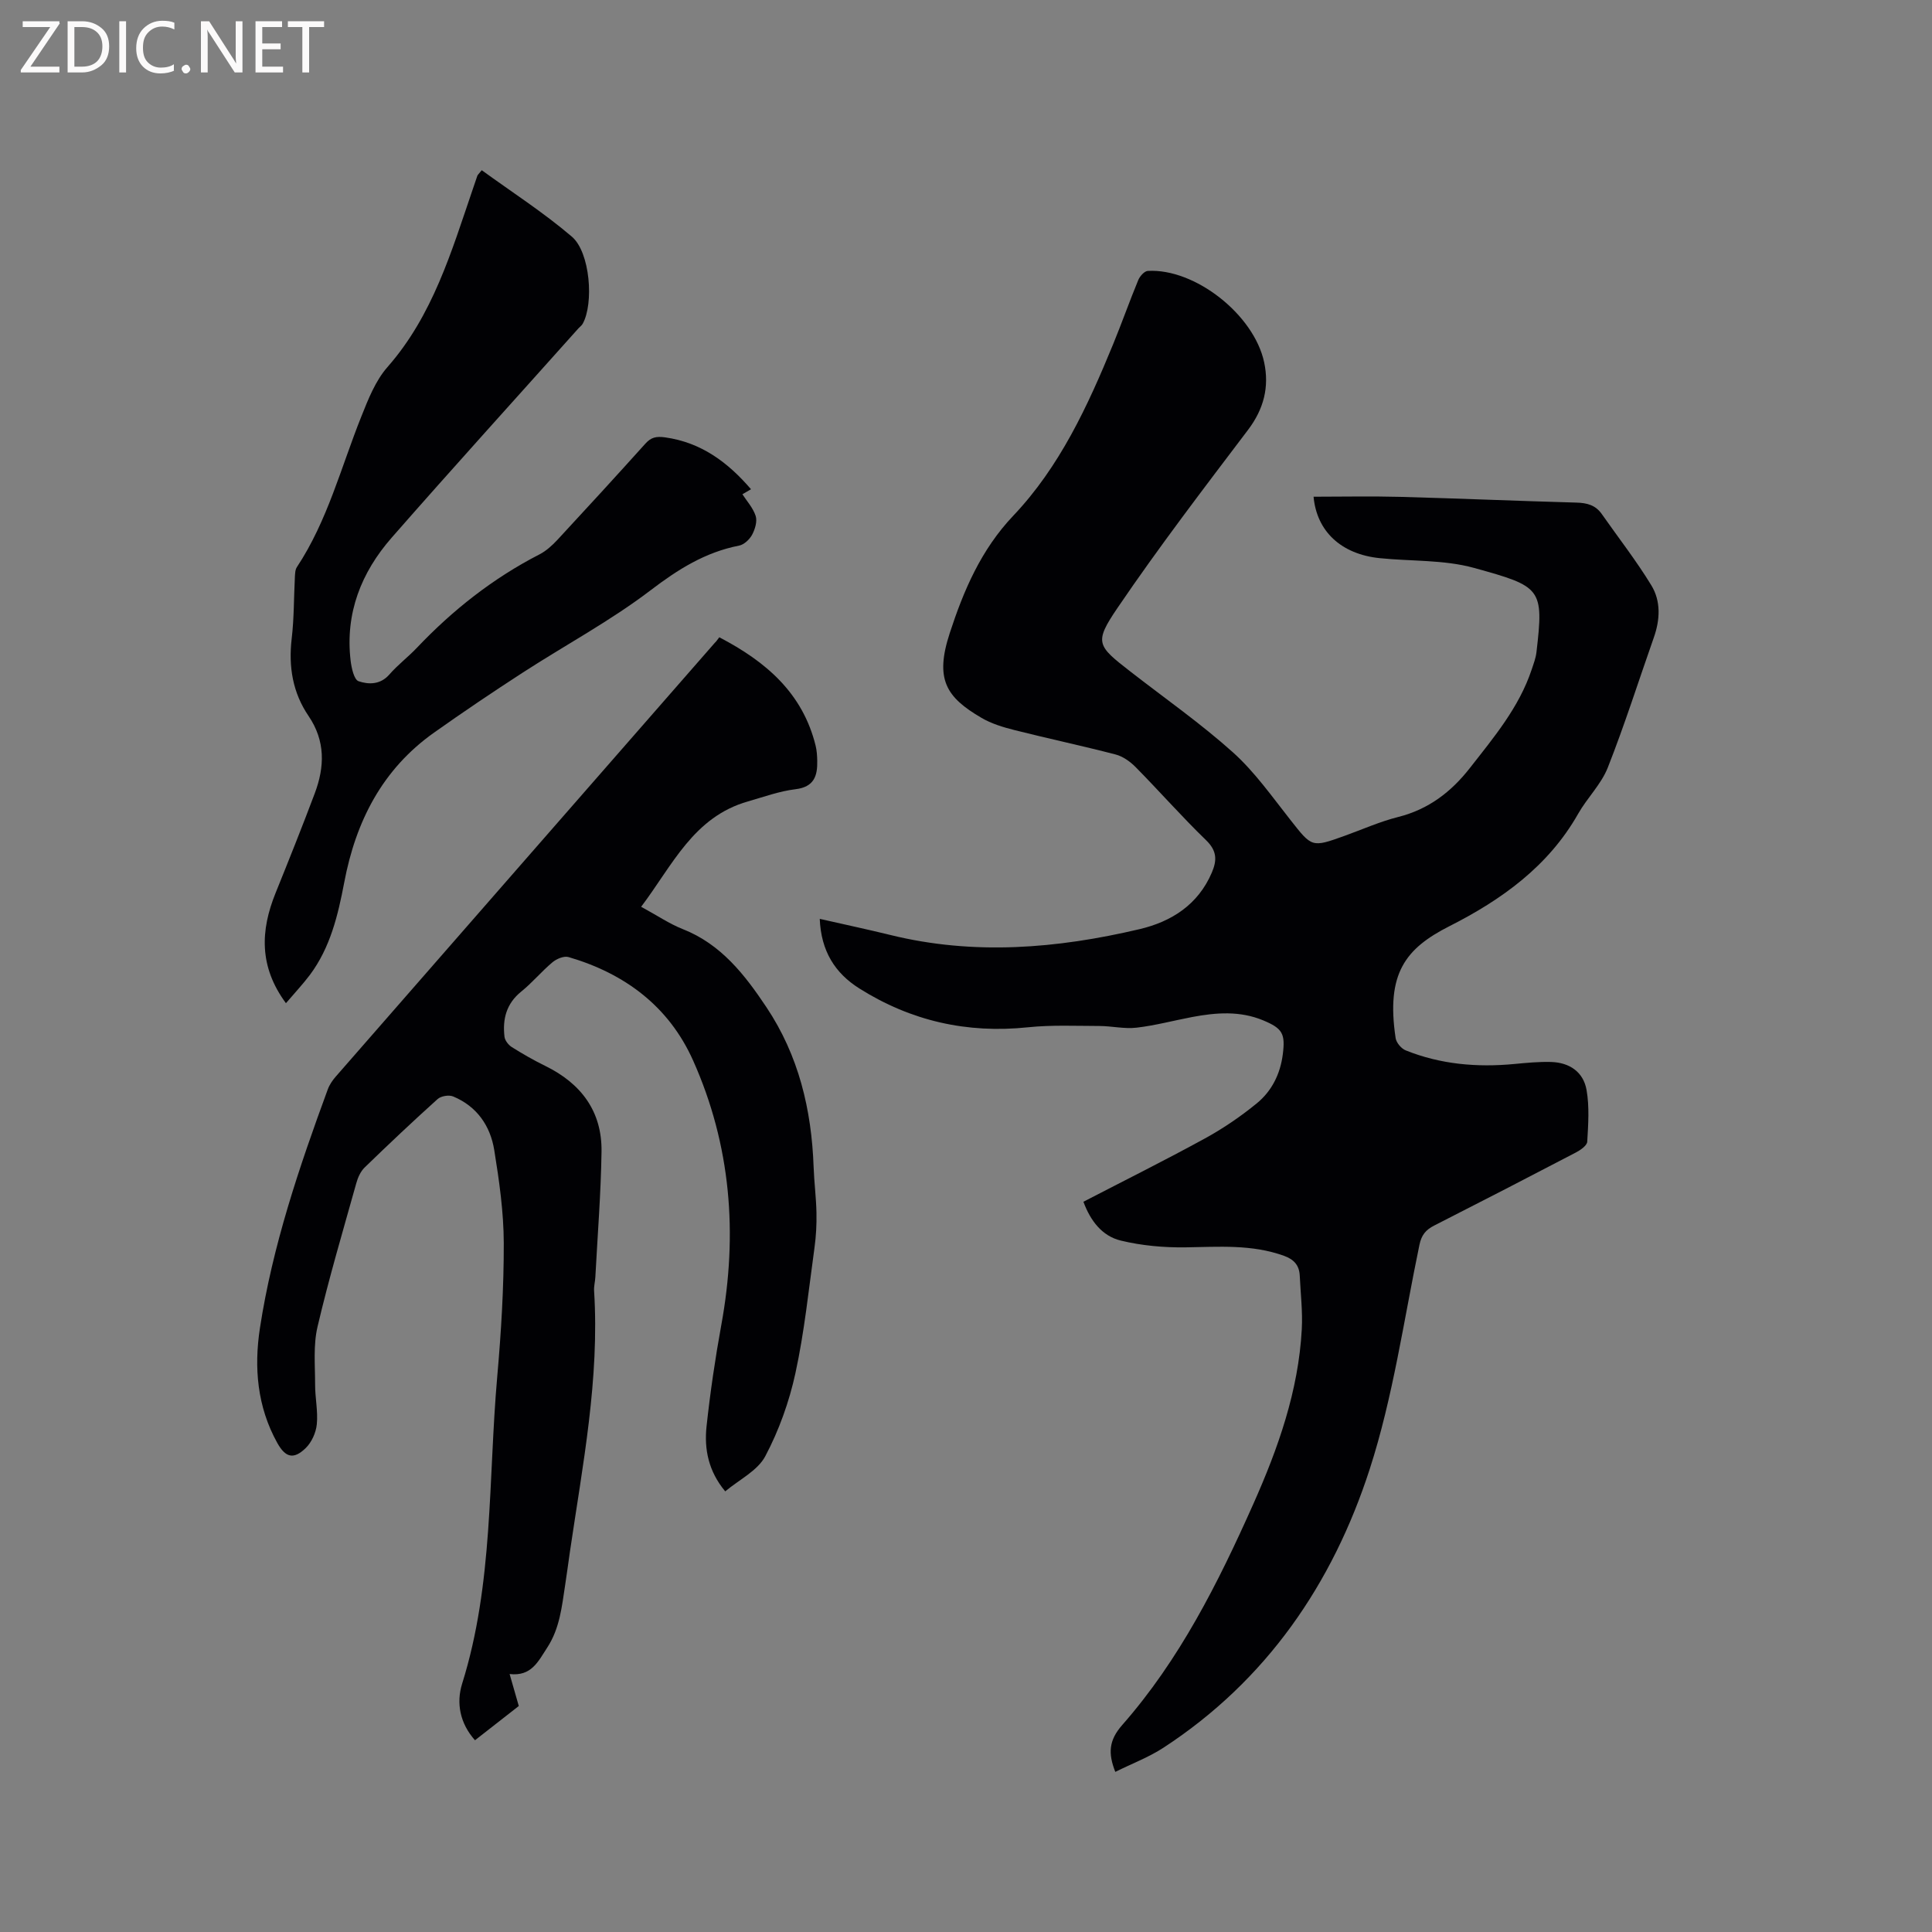 <svg enable-background="new 0 0 400 400" viewBox="0 0 400 400" xmlns="http://www.w3.org/2000/svg"><rect x="0" y="0" width="400" height="400" fill="#808080" stroke="none"/><path d="m224.31 248.81c8.49-4.4 16.91-8.59 25.16-13.11 3.78-2.07 7.4-4.54 10.74-7.27 3.09-2.53 4.86-6.06 5.38-10.15.54-4.26-.05-5.35-4.05-7.02-4.82-2.01-9.75-1.63-14.7-.7-3.85.73-7.66 1.76-11.54 2.21-2.51.29-5.12-.34-7.69-.35-4.93-.01-9.9-.24-14.79.27-12.61 1.32-24.22-1.31-34.9-8.04-5.07-3.19-7.93-7.76-8.2-14.41 5.05 1.15 9.86 2.17 14.63 3.34 17.31 4.26 34.52 2.81 51.59-1.21 6.57-1.55 12.1-5.04 14.95-11.7 1.1-2.57 1.08-4.52-1.18-6.71-5.02-4.86-9.65-10.13-14.56-15.11-1.13-1.15-2.64-2.24-4.17-2.64-6.96-1.81-14-3.3-20.97-5.06-2.34-.59-4.75-1.32-6.81-2.53-7.31-4.27-9.69-7.96-6.57-17.53 2.87-8.8 6.46-17.26 13.16-24.32 9.6-10.11 15.42-22.71 20.67-35.5 1.81-4.41 3.39-8.9 5.21-13.3.33-.79 1.26-1.84 1.97-1.88 9.74-.56 21.98 9.03 24.09 18.92 1.09 5.11-.07 9.67-3.33 13.98-9.2 12.15-18.47 24.27-27.03 36.87-4.9 7.21-4.25 7.8 2.67 13.18 7.11 5.53 14.53 10.72 21.22 16.72 4.51 4.05 8.09 9.16 11.88 13.96 4.5 5.72 4.4 5.79 11.25 3.33 3.69-1.33 7.3-2.95 11.08-3.9 6.27-1.58 10.96-5.16 14.86-10.15 4.96-6.35 10.16-12.52 12.77-20.33.4-1.2.87-2.42 1.01-3.66 1.55-13.25 1-13.58-12.93-17.43-6.22-1.72-13.01-1.35-19.53-2.02-8.02-.82-13.04-5.59-13.69-12.72 5.97 0 11.96-.13 17.94.03 12.18.33 24.35.85 36.53 1.19 2.16.06 3.91.53 5.19 2.35 3.45 4.92 7.16 9.67 10.28 14.79 1.99 3.27 1.81 7.1.51 10.78-3.16 8.99-6.04 18.08-9.53 26.93-1.36 3.46-4.27 6.28-6.14 9.57-6.17 10.89-15.88 17.82-26.64 23.27-9.12 4.62-13.16 9.78-11.15 23.18.14.95 1.18 2.18 2.09 2.54 7.22 2.9 14.76 3.55 22.47 2.82 2.53-.24 5.08-.49 7.61-.42 3.83.11 6.7 2.06 7.36 5.8.61 3.48.35 7.14.14 10.71-.05.79-1.39 1.73-2.33 2.22-9.76 5.1-19.55 10.15-29.36 15.14-1.74.88-2.63 1.96-3.05 3.99-3.24 15.54-5.44 31.44-10.31 46.48-7.67 23.69-21.34 43.69-42.65 57.61-3.06 2-6.57 3.32-10.01 5.03-1.51-3.84-1.36-6.52 1.43-9.7 11.88-13.51 19.87-29.44 27.13-45.73 5.15-11.56 9.36-23.43 10.05-36.21.2-3.68-.25-7.39-.42-11.09-.1-2.14-1.18-3.36-3.24-4.11-6.68-2.42-13.53-1.86-20.42-1.76-4.47.06-9.06-.35-13.39-1.4-3.89-.94-6.29-4.11-7.74-8.04z" fill="#010104"/><path d="m148.92 131.94c9.71 5.06 17.25 11.56 19.94 22.42.25 1.02.32 2.09.34 3.15.07 3.13-.64 5.42-4.5 5.89-3.33.4-6.57 1.59-9.83 2.52-11.33 3.23-15.63 13.23-22.13 21.82 3.41 1.85 5.88 3.54 8.59 4.61 7.96 3.13 12.86 9.45 17.35 16.18 6.67 9.99 9.35 21.2 9.77 33.07.11 3.17.53 6.34.59 9.51.05 2.4-.08 4.84-.41 7.22-1.2 8.68-2.09 17.44-3.95 25.99-1.29 5.92-3.41 11.84-6.24 17.18-1.59 3-5.39 4.84-8.29 7.27-3.48-4.17-4.37-8.74-3.87-13.43.76-7.04 1.79-14.07 3.06-21.03 3.45-18.85 2-37.19-5.84-54.74-5.01-11.21-14.13-18.01-25.79-21.42-.95-.28-2.48.37-3.33 1.08-2.26 1.89-4.17 4.22-6.47 6.07-3.08 2.49-3.89 5.7-3.46 9.35.09.77.81 1.69 1.5 2.13 2.24 1.41 4.54 2.73 6.91 3.89 7.43 3.63 11.8 9.4 11.68 17.77-.13 8.66-.82 17.31-1.28 25.97-.05.95-.32 1.9-.26 2.83 1.15 18.26-2.37 36.09-5 54-.34 2.31-.63 4.62-.99 6.92-.69 4.47-1.1 8.95-3.72 12.97-1.9 2.91-3.28 5.98-7.78 5.46.7 2.45 1.28 4.45 1.9 6.62-3.01 2.36-6 4.7-9.07 7.09-3.14-3.52-3.9-7.74-2.66-11.71 6.51-20.76 5.39-42.36 7.27-63.61.81-9.18 1.37-18.41 1.35-27.62-.02-6.42-.94-12.88-1.97-19.24-.81-5.03-3.6-9.07-8.51-11.11-.88-.37-2.53-.09-3.23.55-5.12 4.61-10.13 9.34-15.08 14.14-.85.82-1.42 2.09-1.74 3.26-2.77 9.89-5.69 19.74-8.03 29.73-.9 3.82-.5 7.97-.5 11.97-.01 2.75.62 5.53.35 8.23-.17 1.73-1.07 3.73-2.31 4.93-2.5 2.42-4.19 1.96-5.89-1.11-4.14-7.47-4.83-15.57-3.57-23.77 2.61-17.03 8.12-33.28 14.04-49.39.35-.96.98-1.88 1.66-2.66 26.15-29.95 52.32-59.88 78.48-89.81.25-.21.42-.48.92-1.14z" fill="#010104"/><path d="m59.2 207.7c-5.6-7.59-5.28-15.06-2.15-22.8 2.77-6.86 5.52-13.73 8.12-20.65 2.06-5.48 2.22-10.85-1.28-16-3.29-4.83-4.18-10.21-3.5-16.02.5-4.2.44-8.46.66-12.7.04-.72.05-1.56.42-2.12 6.34-9.58 9.13-20.66 13.33-31.15 1.43-3.59 2.93-7.43 5.42-10.26 9.4-10.7 13.25-23.92 17.69-36.91.31-.9.6-1.81.92-2.7.07-.19.25-.33.91-1.15 6.22 4.52 12.78 8.74 18.65 13.75 3.82 3.26 4.58 13.87 2.25 18.04-.2.36-.57.62-.86.93-12.9 14.44-25.92 28.78-38.68 43.35-6.31 7.2-9.66 15.66-8.51 25.45.18 1.53.71 3.96 1.65 4.28 2.07.7 4.51.75 6.38-1.4 1.73-1.99 3.88-3.61 5.7-5.53 7.42-7.82 15.77-14.4 25.39-19.34 1.37-.71 2.6-1.83 3.67-2.97 6.13-6.61 12.21-13.25 18.24-19.95 1.18-1.31 2.22-1.55 4.07-1.3 7.5 1.05 13 5.16 17.8 10.74-.99.58-1.98 1.16-2.97 1.74.35-.3.69-.61 1.04-.91 1 1.55 2.34 3 2.89 4.69.37 1.13-.13 2.77-.74 3.91-.52.97-1.66 2.04-2.68 2.24-7.03 1.37-12.67 4.93-18.36 9.27-8.3 6.32-17.61 11.31-26.4 17-6.21 4.02-12.35 8.16-18.39 12.44-10.73 7.59-16.22 18.38-18.61 31.03-1.29 6.78-2.88 13.49-7.13 19.17-1.45 1.92-3.11 3.68-4.94 5.83z" fill="#010104"/><g fill="#fbfafa"><path d="m12.4 4.8-6.1 9h6v1.2h-8v-.5l6.1-8.9h-5.7v-1.2h7.6v.4z"/><path d="m14 15v-10.6h3c1.6 0 2.9.5 4 1.4s1.6 2.2 1.6 3.8-.5 3-1.6 3.9-2.4 1.5-4 1.5zm1.4-9.4v8.2h1.6c1.3 0 2.4-.4 3.1-1.1s1.1-1.8 1.1-3.1-.4-2.3-1.2-3-1.8-1-3.1-1z"/><path d="m26.1 4.4v10.6h-1.4v-10.6z"/><path d="m36.1 14.6c-.8.4-1.8.6-2.9.6-1.5 0-2.7-.5-3.6-1.4s-1.4-2.2-1.4-3.8c0-1.7.5-3.1 1.5-4.1s2.3-1.6 3.9-1.6c1 0 1.8.1 2.5.4v1.4c-.8-.4-1.6-.6-2.5-.6-1.2 0-2.1.4-2.9 1.2s-1.1 1.8-1.1 3.2c0 1.3.3 2.3 1 3s1.6 1.1 2.7 1.1c1 0 2-.2 2.7-.7v1.3z"/><path d="m37.6 14.3c0-.2.1-.5.3-.6s.4-.3.6-.3c.3 0 .5.1.6.3s.3.4.3.6-.1.4-.3.6-.4.3-.6.3c-.3 0-.5-.1-.6-.3s-.3-.4-.3-.6z"/><path d="m50.2 15h-1.6l-5.3-8.2c-.2-.2-.3-.5-.4-.7 0 .2.1.7.1 1.5v7.4h-1.4v-10.6h1.7l5.2 8.1c.2.4.4.6.4.7 0-.3-.1-.8-.1-1.5v-7.3h1.4z"/><path d="m58.6 15h-5.7v-10.6h5.5v1.2h-4.1v3.4h3.8v1.2h-3.8v3.6h4.3z"/><path d="m67.1 5.6h-3.1v9.4h-1.4v-9.4h-3v-1.2h7.5z"/></g></svg>